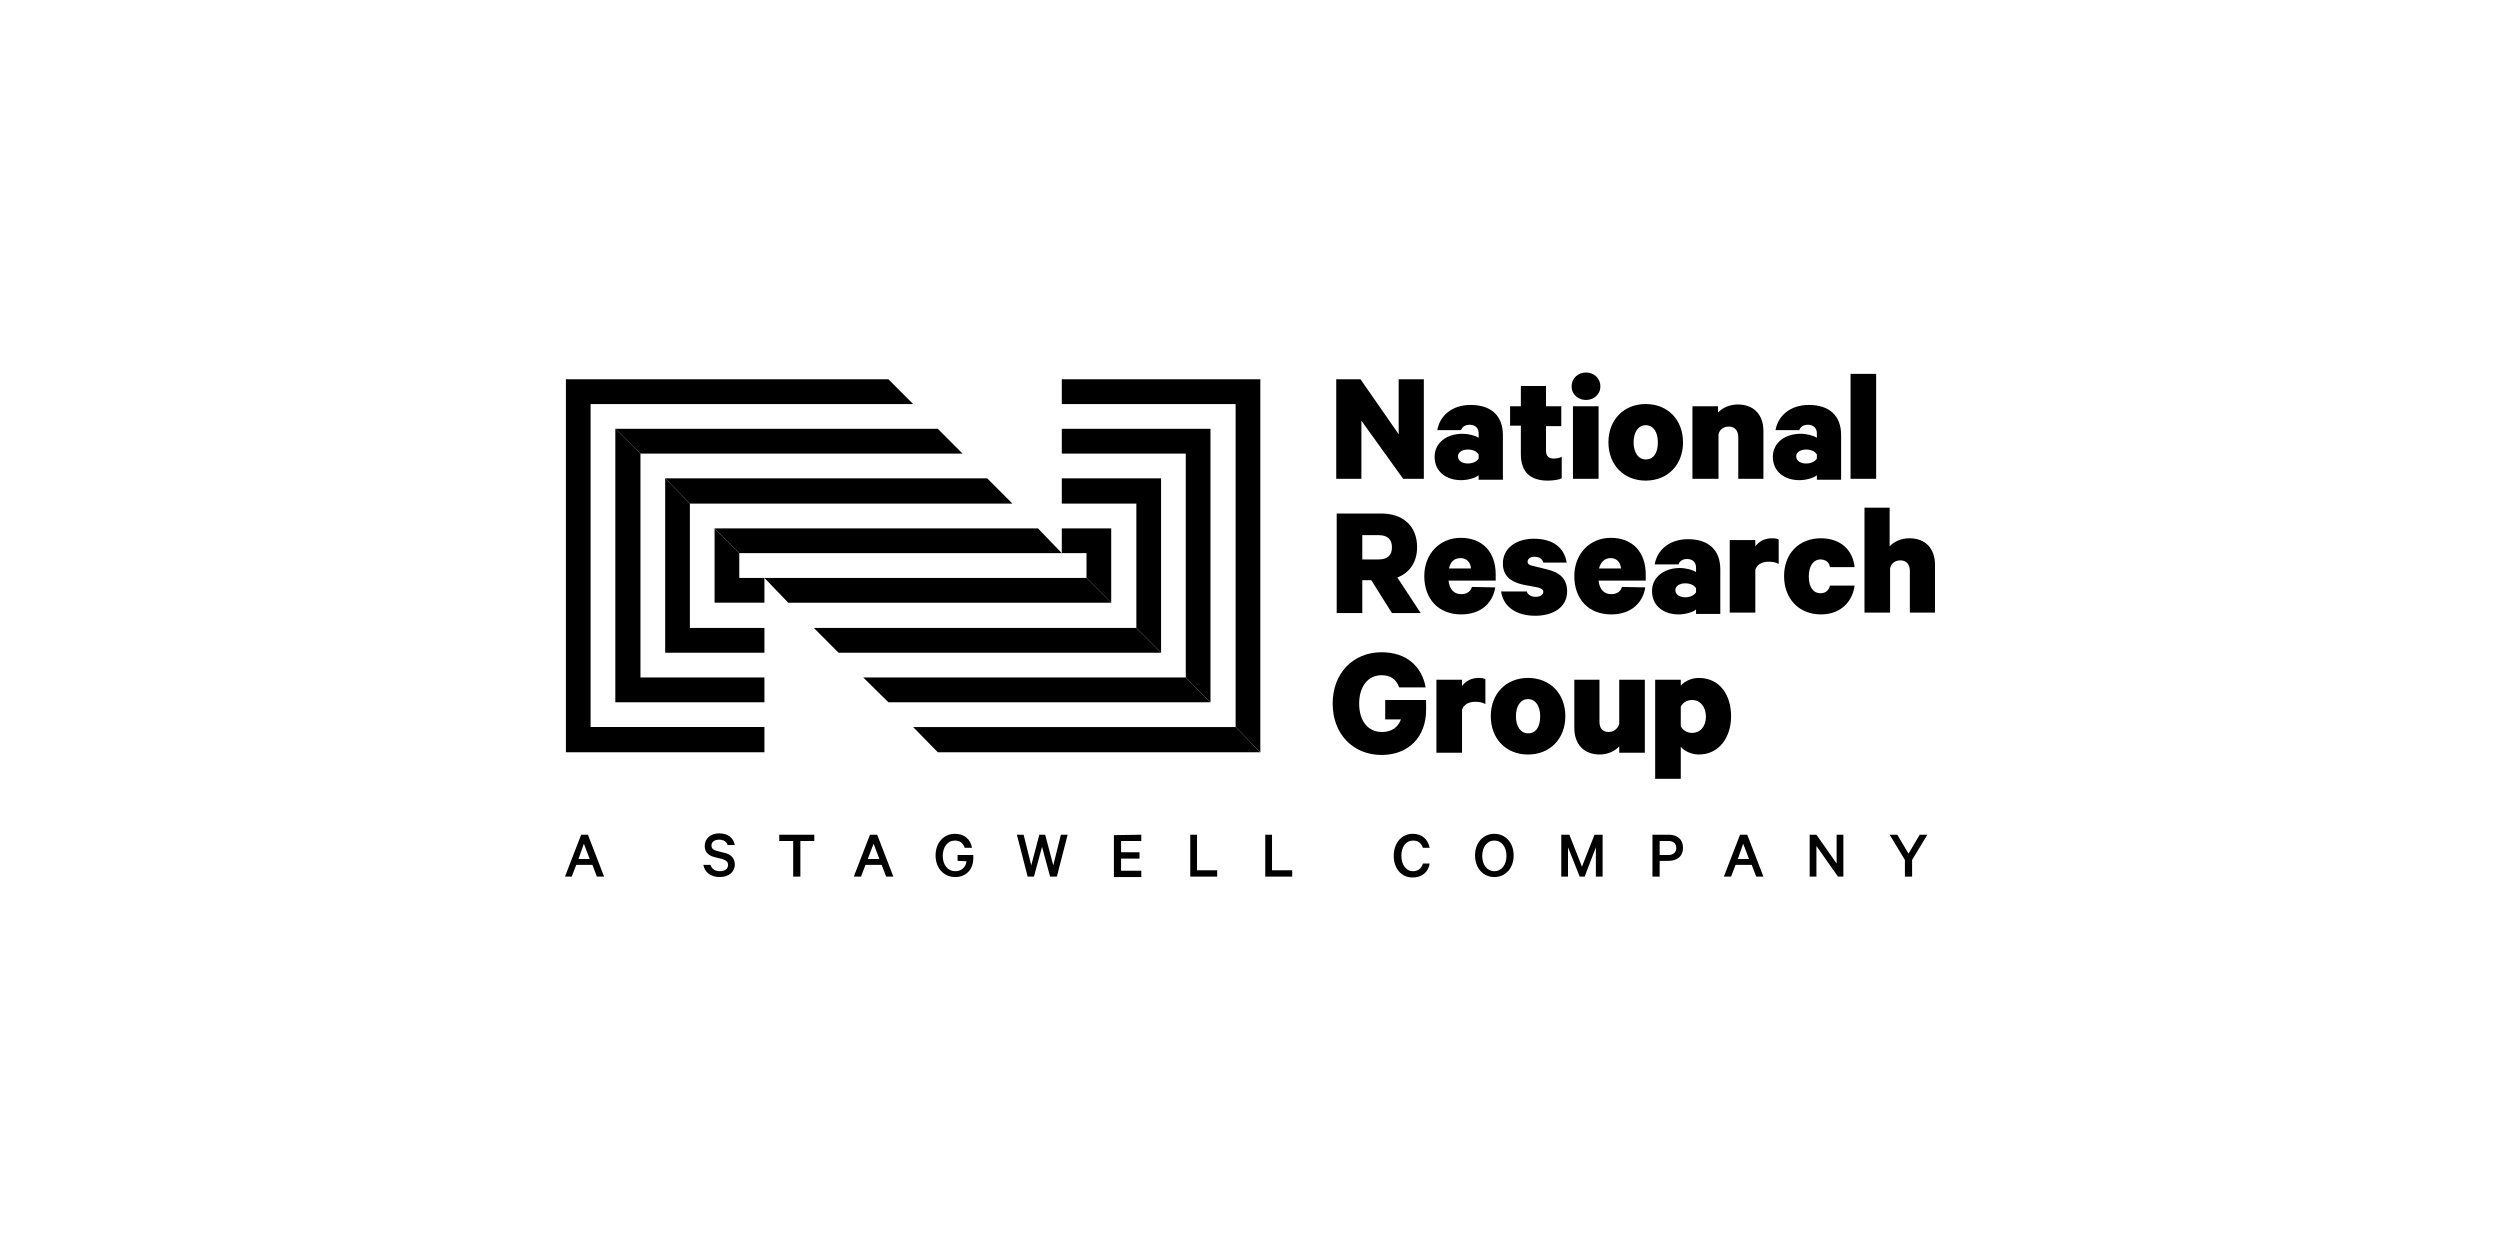 <?xml version="1.0" encoding="UTF-8"?>
<svg width="1000px" height="500px" viewBox="0 0 1000 500" version="1.1" xmlns="http://www.w3.org/2000/svg" xmlns:xlink="http://www.w3.org/1999/xlink">
    <title>logos_NRG-black</title>
    <g id="Logos-1000x500" stroke="none" stroke-width="1" fill="none" fill-rule="evenodd">
        <g id="Logo" fill="#000000" fill-rule="nonzero">
            <g id="Group" transform="translate(226, 149)">
                <path d="M343.712,42.525 L335.268,42.525 L318.56,19.28 L318.56,42.525 L308.496,42.525 L308.496,2.704 L318.2,2.704 L333.473,24.688 L333.473,2.704 L343.533,2.704 L343.533,42.525 L343.712,42.525 Z M365.454,42.525 L365.454,41.085 C364.554,41.985 361.501,43.068 358.445,43.068 C352.698,43.068 347.846,39.824 347.846,33.698 C347.846,28.111 352.698,24.506 358.985,24.506 C361.319,24.506 364.197,25.228 365.454,26.128 L365.454,24.327 C365.454,22.523 364.375,20.902 361.858,20.902 C360.063,20.902 358.806,21.805 358.445,23.066 L348.924,23.066 C349.824,17.479 354.672,12.975 362.219,12.975 C370.484,12.975 375.157,17.297 375.157,25.049 L375.157,42.886 L365.454,42.886 L365.454,42.528 L365.454,42.525 Z M365.454,32.797 C364.736,31.533 363.119,30.815 361.141,30.815 C359.167,30.815 357.189,31.715 357.189,33.515 C357.189,35.498 359.167,36.398 361.141,36.398 C362.937,36.398 364.736,35.68 365.454,34.419 L365.454,32.794 L365.454,32.797 Z M382.34,21.262 L378.031,21.262 L378.031,13.514 L382.344,13.514 L382.344,5.405 L392.404,5.405 L392.404,13.514 L398.513,13.514 L398.513,21.445 L392.404,21.445 L392.404,31.176 C392.404,33.515 393.482,34.419 395.46,34.419 C396.538,34.419 397.795,34.241 398.691,33.698 L398.691,42.346 C397.613,42.886 395.278,43.246 393.122,43.246 C386.296,43.246 382.34,40.003 382.34,32.615 L382.34,21.262 Z M408.395,10.992 C405.342,10.992 402.647,8.831 402.647,5.587 C402.647,2.161 405.342,0 408.395,0 C411.451,0 414.143,2.161 414.143,5.587 C414.143,8.831 411.451,10.992 408.395,10.992 Z M413.429,42.525 L403.182,42.525 L403.182,13.518 L413.429,13.518 L413.429,42.525 Z M432.293,43.246 C423.489,43.246 417.377,36.941 417.377,27.932 C417.377,18.919 423.489,12.614 432.293,12.614 C441.097,12.614 447.205,18.919 447.205,27.932 C447.205,36.941 441.097,43.246 432.293,43.246 L432.293,43.246 Z M432.293,21.084 C429.237,21.084 427.438,23.967 427.438,27.932 C427.438,31.897 429.237,34.776 432.293,34.776 C435.524,34.776 437.141,32.076 437.141,27.932 C437.141,23.788 435.345,21.084 432.293,21.084 L432.293,21.084 Z M450.979,13.514 L461.218,13.514 L461.218,16.036 C462.835,14.236 465.709,12.792 469.126,12.792 C475.591,12.792 479.365,16.936 479.365,23.427 L479.365,42.525 L469.304,42.525 L469.304,25.771 C469.304,23.427 468.048,21.627 465.531,21.627 C463.553,21.627 461.757,22.706 461.4,24.867 L461.4,42.525 L450.975,42.525 L450.975,13.518 L450.979,13.514 Z M500.746,42.525 L500.746,41.085 C499.846,41.985 496.794,43.068 493.738,43.068 C487.99,43.068 483.138,39.824 483.138,33.698 C483.138,28.111 487.99,24.506 494.277,24.506 C496.616,24.506 499.489,25.228 500.746,26.128 L500.746,24.327 C500.746,22.523 499.668,20.902 497.155,20.902 C495.355,20.902 494.099,21.805 493.738,23.066 L484.217,23.066 C485.116,17.479 489.964,12.975 497.512,12.975 C505.776,12.975 510.45,17.297 510.45,25.049 L510.45,42.886 L500.746,42.886 L500.746,42.528 L500.746,42.525 Z M500.746,32.797 C500.029,31.533 498.411,30.815 496.433,30.815 C494.459,30.815 492.481,31.715 492.481,33.515 C492.481,35.498 494.459,36.398 496.433,36.398 C498.229,36.398 500.029,35.68 500.746,34.419 L500.746,32.794 L500.746,32.797 Z M524.462,42.525 L514.223,42.525 L514.223,0.539 L524.462,0.539 L524.462,42.525 Z M318.917,83.071 L318.917,96.224 L308.678,96.224 L308.678,56.4 L326.464,56.4 C335.09,56.4 340.838,61.265 340.838,69.917 C340.838,75.862 337.785,80.188 332.933,81.992 L342.276,96.224 L330.777,96.224 L322.512,83.071 L318.917,83.071 L318.917,83.071 Z M318.917,74.783 L325.386,74.783 C329.16,74.783 330.777,72.979 330.777,69.917 C330.777,66.852 329.16,65.052 325.386,65.052 L318.917,65.052 L318.917,74.783 L318.917,74.783 Z M372.101,85.953 C371.023,92.619 365.993,96.767 358.445,96.767 C349.463,96.767 343.712,90.64 343.712,81.449 C343.712,72.439 350.002,66.131 358.267,66.131 C367.249,66.131 372.28,72.079 372.28,80.727 L372.28,83.249 L353.415,83.249 C353.772,86.675 355.571,88.658 358.449,88.658 C360.602,88.658 362.219,87.754 362.758,85.775 L372.101,85.953 L372.101,85.953 Z M353.594,78.384 L362.398,78.384 C362.219,76.044 360.78,74.24 358.267,74.24 C355.75,74.24 354.133,75.683 353.594,78.384 Z M384.5,87.214 C385.036,88.836 386.296,89.736 388.27,89.736 C389.887,89.736 391.326,89.018 391.326,87.754 C391.326,86.675 390.426,86.314 388.991,85.953 L383.243,84.871 C378.388,83.792 375.157,81.449 375.157,76.405 C375.157,70.096 380.726,66.491 387.552,66.491 C395.46,66.491 399.769,70.278 400.669,76.044 L391.326,76.044 C390.969,74.783 390.069,73.7 387.735,73.7 C386.296,73.7 385.039,74.422 385.039,75.683 C385.039,76.583 385.753,77.123 387.013,77.305 L392.761,78.744 C398.152,80.006 400.848,82.71 400.848,87.575 C400.848,93.884 395.278,97.306 388.092,97.306 C380.726,97.306 375.336,93.884 374.436,87.575 L384.5,87.575 L384.5,87.218 L384.5,87.214 Z M432.111,85.953 C431.033,92.619 426.006,96.767 418.455,96.767 C409.473,96.767 403.725,90.64 403.725,81.449 C403.725,72.439 410.012,66.131 418.277,66.131 C427.259,66.131 432.293,72.079 432.293,80.727 L432.293,83.249 L413.425,83.249 C413.782,86.675 415.581,88.658 418.459,88.658 C420.612,88.658 422.229,87.754 422.768,85.775 L432.111,85.953 L432.111,85.953 Z M413.607,78.384 L422.411,78.384 C422.232,76.044 420.794,74.24 418.277,74.24 C415.942,74.24 414.325,75.683 413.607,78.384 L413.607,78.384 Z M452.414,96.224 L452.414,94.784 C451.518,95.684 448.462,96.767 445.406,96.767 C439.658,96.767 434.806,93.523 434.806,87.397 C434.806,81.81 439.658,78.205 445.945,78.205 C448.283,78.205 451.157,78.927 452.414,79.827 L452.414,78.026 C452.414,76.222 451.336,74.601 448.823,74.601 C447.023,74.601 445.767,75.501 445.406,76.762 L435.885,76.762 C436.784,71.178 441.632,66.674 449.18,66.674 C457.444,66.674 462.118,70.996 462.118,78.748 L462.118,96.585 L452.414,96.585 L452.414,96.227 L452.414,96.224 Z M452.414,86.314 C451.696,85.053 450.079,84.332 448.101,84.332 C446.127,84.332 444.149,85.232 444.149,87.036 C444.149,89.018 446.127,89.919 448.101,89.919 C449.901,89.919 451.696,89.197 452.414,87.936 L452.414,86.314 Z M485.473,76.583 C484.217,75.862 482.96,75.683 481.343,75.683 C478.647,75.683 476.669,76.944 476.13,78.927 L476.13,96.045 L465.891,96.045 L465.891,67.034 L476.13,67.034 L476.13,69.557 C477.569,67.574 479.904,66.313 482.778,66.313 C484.038,66.313 485.116,66.491 485.473,66.852 L485.473,76.583 L485.473,76.583 Z M502.363,66.313 C510.268,66.313 515.119,70.996 515.841,77.844 L505.958,77.844 C505.78,76.044 504.341,74.783 502.185,74.783 C499.307,74.783 497.512,77.483 497.512,81.627 C497.512,85.771 499.307,88.297 502.185,88.297 C504.341,88.297 505.598,87.036 505.958,85.232 L515.841,85.232 C514.941,91.901 510.093,96.767 502.363,96.767 C493.56,96.767 487.63,90.458 487.63,81.449 C487.63,72.439 493.56,66.313 502.363,66.313 Z M519.611,54.06 L529.853,54.06 L529.853,69.557 C531.47,67.752 534.344,66.313 537.757,66.313 C544.226,66.313 548,70.457 548,76.944 L548,96.045 L537.939,96.045 L537.939,79.287 C537.939,76.944 536.679,75.144 534.166,75.144 C532.188,75.144 530.392,76.222 530.032,78.384 L530.032,96.045 L519.793,96.045 L519.793,54.06 L519.614,54.06 L519.611,54.06 Z M328.085,138.749 L328.085,130.997 L344.436,130.997 L344.436,134.962 C344.436,145.954 337.25,152.984 326.647,152.984 C315.151,152.984 307.065,144.514 307.065,132.443 C307.065,120.369 315.147,111.899 326.647,111.899 C336.889,111.899 342.819,117.843 344.254,125.953 L333.655,125.953 C332.576,122.891 330.42,121.087 326.647,121.087 C320.899,121.087 317.664,125.953 317.664,132.44 C317.664,139.288 321.077,143.793 326.829,143.793 C330.781,143.793 333.294,141.81 334.372,138.749 L328.085,138.749 L328.085,138.749 Z M368.153,132.622 C366.896,131.901 365.636,131.718 364.018,131.718 C361.323,131.718 359.349,132.983 358.806,134.962 L358.806,152.081 L348.567,152.081 L348.567,122.891 L358.81,122.891 L358.81,125.413 C360.248,123.431 362.583,122.17 365.457,122.17 C366.714,122.17 367.792,122.348 368.153,122.709 L368.153,132.622 L368.153,132.622 Z M385.218,152.806 C376.417,152.806 370.309,146.497 370.309,137.488 C370.309,128.475 376.414,122.17 385.221,122.17 C394.025,122.17 400.134,128.475 400.134,137.488 C400.134,146.497 394.025,152.802 385.221,152.802 L385.218,152.806 Z M385.218,130.639 C382.165,130.639 380.369,133.522 380.369,137.488 C380.369,141.453 382.165,144.332 385.221,144.332 C388.456,144.332 390.073,141.631 390.073,137.488 C390.073,133.522 388.274,130.639 385.218,130.639 L385.218,130.639 Z M431.936,152.081 L421.693,152.081 L421.693,149.558 C420.076,151.362 417.202,152.802 413.968,152.802 C407.499,152.802 403.729,148.658 403.729,142.171 L403.729,122.891 L413.789,122.891 L413.789,139.645 C413.789,142.171 414.867,143.793 417.563,143.793 C419.359,143.793 421.154,142.532 421.693,140.549 L421.693,122.891 L431.936,122.891 L431.936,152.081 Z M446.309,162.533 L436.067,162.533 L436.067,122.895 L446.313,122.895 L446.313,125.238 C447.748,123.616 450.443,122.173 453.496,122.173 C461.939,122.173 466.434,129.021 466.434,137.491 C466.434,145.779 461.761,152.806 453.496,152.806 C450.443,152.806 447.748,151.366 446.309,149.744 L446.309,162.537 L446.309,162.533 Z M446.309,141.449 C447.027,143.071 448.826,144.154 450.8,144.154 C454.213,144.154 456.37,141.449 456.37,137.666 C456.37,133.88 454.213,131 450.8,131 C448.826,131 447.027,132.079 446.309,133.701 L446.309,141.453 L446.309,141.449 Z M139.248,12.614 L10.239,12.614 L0.361,2.704 L129.366,2.704 L139.248,12.614 Z M159.012,32.437 L30.185,32.437 L20.128,22.523 L149.134,22.523 L159.016,32.437 L159.012,32.437 Z M178.955,52.438 L49.949,52.438 L40.067,42.346 L168.894,42.346 L178.959,52.438 L178.955,52.438 Z M198.719,72.257 L69.713,72.257 L59.831,62.348 L189.194,62.348 L198.719,72.257 Z M218.483,92.084 L89.299,92.084 L79.774,82.17 L208.601,82.17 L218.483,92.08 L218.483,92.084 Z M238.426,112.081 L109.416,112.081 L99.534,102.172 L228.54,102.172 L238.422,112.081 L238.426,112.081 Z M278.132,151.905 L149.13,151.905 L139.248,141.814 L268.25,141.814 L278.132,151.905 L278.132,151.905 Z M258.19,131.901 L129.366,131.901 L119.302,121.994 L248.308,121.994 L258.19,131.904 L258.19,131.901 Z M79.774,141.814 L79.774,151.905 L0.361,151.905 L0.361,2.704 L10.239,12.61 L10.239,141.81 L79.77,141.81 L79.774,141.814 Z" id="Shape"></path>
                <polygon id="Path" points="79.774 121.994 79.774 131.904 20.128 131.904 20.128 22.523 30.185 32.437 30.185 121.994"></polygon>
                <polygon id="Path" points="79.774 102.168 79.774 112.081 40.067 112.081 40.067 42.346 49.949 52.438 49.949 102.168"></polygon>
                <path d="M79.774,82.17 L79.774,92.08 L59.831,92.08 L59.831,62.348 L69.713,72.257 L69.713,82.17 L79.774,82.17 Z M218.483,62.348 L218.483,92.08 L208.601,82.17 L208.601,72.257 L198.719,72.257 L198.719,62.348 L218.483,62.348 Z" id="Shape"></path>
                <polygon id="Path" points="238.426 42.346 238.426 112.081 228.544 102.172 228.544 52.438 198.719 52.438 198.719 42.346"></polygon>
                <polygon id="Path" points="278.132 2.704 278.132 151.905 268.25 141.814 268.25 12.614 198.719 12.614 198.719 2.704"></polygon>
                <path d="M258.19,22.523 L258.19,131.904 L248.308,121.994 L248.308,32.437 L198.719,32.437 L198.719,22.523 L258.19,22.523 Z M9.164,184.881 L15.633,201.639 L12.756,201.639 L10.96,196.956 L4.491,196.956 L2.695,201.639 L0,201.639 L6.469,184.881 L9.164,184.881 Z M5.391,194.612 L9.882,194.612 L7.547,188.486 L5.391,194.612 Z M58.214,196.956 C58.753,198.756 60.192,199.478 61.988,199.478 C63.966,199.478 65.222,198.578 65.222,196.956 C65.222,195.695 64.505,195.152 62.887,194.612 L60.01,193.891 C57.675,193.351 55.879,192.09 55.879,189.386 C55.879,186.503 58.214,184.342 61.627,184.342 C65.222,184.342 67.375,186.143 67.918,189.025 L65.044,189.025 C64.683,187.764 63.605,186.864 61.627,186.864 C59.831,186.864 58.575,187.764 58.575,189.208 C58.575,190.286 59.292,191.008 60.731,191.369 L63.605,192.09 C66.3,192.63 67.918,194.252 67.918,196.774 C67.918,199.839 65.401,201.821 61.988,201.821 C58.393,201.821 55.879,200.017 55.34,196.956 L58.214,196.956 L58.214,196.956 Z M85.704,184.881 L99.72,184.881 L99.72,187.404 L94.151,187.404 L94.151,201.639 L91.273,201.639 L91.273,187.404 L85.704,187.404 L85.704,184.881 L85.704,184.881 Z M124.871,184.881 L131.34,201.639 L128.467,201.639 L126.671,196.956 L120.198,196.956 L118.402,201.639 L115.525,201.639 L121.994,184.881 L124.868,184.881 L124.871,184.881 Z M121.101,194.612 L125.771,194.612 L123.436,188.486 L121.101,194.612 L121.101,194.612 Z M157.035,195.334 L157.035,192.991 L163.321,192.991 L163.321,194.252 C163.321,198.935 160.269,201.821 156.135,201.821 C151.644,201.821 148.231,198.396 148.231,193.169 C148.231,187.947 151.644,184.524 155.956,184.524 C159.73,184.524 162.243,186.682 162.782,190.108 L159.908,190.108 C159.191,188.304 158.113,187.225 155.956,187.225 C153.082,187.225 151.105,189.747 151.105,193.351 C151.105,196.956 153.082,199.478 156.138,199.478 C158.652,199.478 160.269,197.856 160.626,195.513 L157.035,195.334 L157.035,195.334 Z M192.072,184.881 L195.306,197.135 L198.358,184.881 L201.054,184.881 L196.741,201.639 L194.046,201.639 L190.811,189.743 L187.577,201.639 L185.063,201.639 L180.751,184.881 L183.446,184.881 L186.502,197.135 L189.733,184.881 L192.072,184.881 L192.072,184.881 Z M230.522,184.881 L230.522,187.404 L222.435,187.404 L222.435,191.908 L229.8,191.908 L229.8,194.43 L222.435,194.43 L222.435,199.296 L230.522,199.296 L230.522,201.821 L219.561,201.821 L219.561,185.06 L230.522,184.881 L230.522,184.881 Z M249.925,184.881 L252.799,184.881 L252.799,199.117 L260.885,199.117 L260.885,201.639 L250.104,201.639 L250.104,184.881 L249.925,184.881 L249.925,184.881 Z M279.928,184.881 L282.806,184.881 L282.806,199.117 L290.888,199.117 L290.888,201.639 L280.107,201.639 L280.107,184.881 L279.928,184.881 Z M339.042,184.524 C342.816,184.524 345.15,186.682 345.868,190.108 L343.173,190.108 C342.458,188.304 341.377,187.225 339.22,187.225 C336.346,187.225 334.551,189.747 334.551,193.351 C334.551,196.774 336.346,199.478 339.22,199.478 C341.377,199.478 342.633,198.217 343.173,196.413 L345.868,196.413 C345.332,199.839 342.816,202 339.042,202 C334.729,202 331.495,198.578 331.495,193.351 C331.495,188.125 334.729,184.521 339.042,184.521 L339.042,184.524 Z M371.744,201.821 C367.249,201.821 364.015,198.213 364.015,193.169 C364.015,188.125 367.249,184.524 371.74,184.524 C376.235,184.524 379.466,188.125 379.466,193.169 C379.466,198.217 376.235,201.821 371.74,201.821 L371.744,201.821 Z M371.744,187.225 C368.867,187.225 366.889,189.747 366.889,193.351 C366.889,196.956 368.867,199.478 371.744,199.478 C374.618,199.478 376.592,196.956 376.592,193.351 C376.592,189.743 374.618,187.225 371.74,187.225 L371.744,187.225 Z M405.881,201.639 L401.208,189.926 L401.208,201.643 L398.513,201.643 L398.513,184.881 L401.747,184.881 L406.781,197.674 L411.808,184.881 L415.042,184.881 L415.042,201.639 L412.347,201.639 L412.347,189.926 L407.856,201.643 L405.881,201.643 L405.881,201.639 Z M437.862,195.334 L437.862,201.639 L434.985,201.639 L434.985,184.881 L441.454,184.881 C444.867,184.881 447.202,186.682 447.202,190.108 C447.202,193.53 444.867,195.334 441.454,195.334 L437.866,195.334 L437.862,195.334 Z M441.454,187.404 L437.866,187.404 L437.866,192.991 L441.457,192.991 C443.435,192.991 444.513,191.73 444.513,190.286 C444.513,188.486 443.435,187.404 441.457,187.404 L441.454,187.404 Z M472.896,184.881 L479.365,201.639 L476.491,201.639 L474.695,196.956 L468.226,196.956 L466.427,201.639 L463.549,201.639 L470.018,184.881 L472.892,184.881 L472.896,184.881 Z M469.126,194.612 L473.617,194.612 L471.279,188.486 L469.126,194.612 Z M511.346,201.639 L509.189,201.639 L500.568,189.386 L500.568,201.639 L497.872,201.639 L497.872,184.881 L500.568,184.881 L508.65,196.413 L508.65,184.881 L511.346,184.881 L511.346,201.639 Z M541.892,184.881 L544.944,184.881 L538.839,194.973 L538.839,201.639 L535.962,201.639 L535.962,194.977 L529.853,184.885 L532.909,184.885 L537.4,192.455 L541.892,184.885 L541.892,184.881 Z" id="Shape"></path>
            </g>
        </g>
    </g>
</svg>